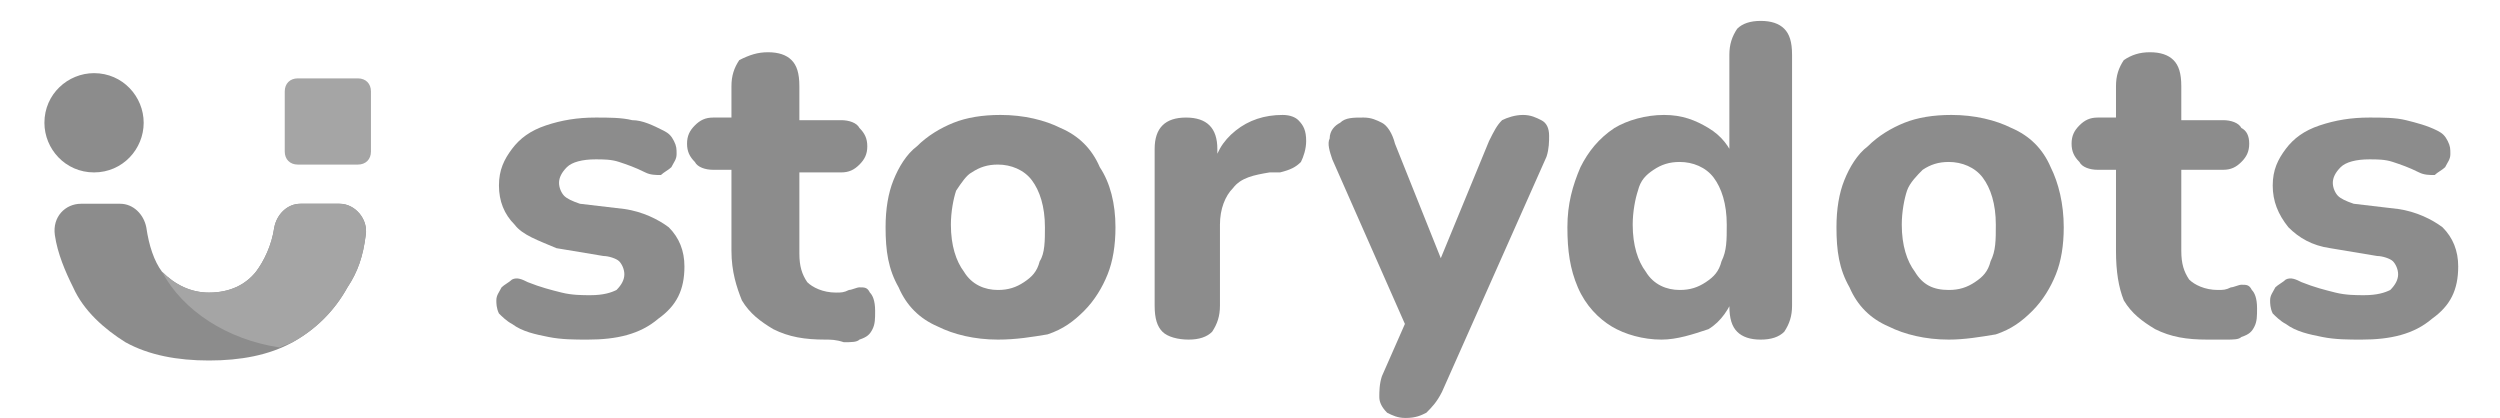 <?xml version="1.0" encoding="utf-8"?>
<!-- Generator: Adobe Illustrator 25.4.1, SVG Export Plug-In . SVG Version: 6.00 Build 0)  -->
<svg version="1.1" id="Layer_1" xmlns="http://www.w3.org/2000/svg" xmlns:xlink="http://www.w3.org/1999/xlink" x="0px" y="0px"
	 viewBox="0 0 95.7 16" style="enable-background:new 0 0 95.7 16;" xml:space="preserve">
<style type="text/css">
	.st0{fill:#8C8C8C;}
	.st1{fill:#A5A5A5;}
</style>
<g>
	<g>
		<path class="st0" d="M4.6,7.8c0.5,0,0.9,0.4,1,0.9c0.1,0.7,0.3,1.3,0.6,1.7c0.5,0.5,1.1,0.8,1.8,0.8c0.8,0,1.4-0.3,1.8-0.8
			c0.3-0.4,0.6-1,0.7-1.7c0.1-0.5,0.5-0.9,1-0.9H13c0.6,0,1.1,0.6,1,1.2c-0.1,0.8-0.3,1.4-0.7,2c-0.5,0.9-1.2,1.6-2.1,2.1
			s-2,0.7-3.2,0.7s-2.3-0.2-3.2-0.7c-0.8-0.5-1.6-1.2-2-2.1c-0.3-0.6-0.6-1.3-0.7-2s0.4-1.2,1-1.2H4.6z"/>
		<path class="st0" d="M5.5,4.7c0-1-0.8-1.9-1.9-1.9c-1,0-1.9,0.8-1.9,1.9c0,1,0.8,1.9,1.9,1.9S5.5,5.7,5.5,4.7z"/>
		<path class="st1" d="M13.7,3h-2.3c-0.3,0-0.5,0.2-0.5,0.5v2.3c0,0.3,0.2,0.5,0.5,0.5h2.3c0.3,0,0.5-0.2,0.5-0.5V3.5
			C14.2,3.2,14,3,13.7,3z"/>
		<path class="st0" d="M22.5,13c-0.5,0-1,0-1.5-0.1s-1-0.2-1.4-0.5c-0.2-0.1-0.4-0.3-0.5-0.4C19,11.8,19,11.6,19,11.5
			c0-0.2,0.1-0.3,0.2-0.5c0.1-0.1,0.3-0.2,0.4-0.3c0.2-0.1,0.4,0,0.6,0.1c0.5,0.2,0.9,0.3,1.3,0.4c0.4,0.1,0.8,0.1,1.1,0.1
			c0.5,0,0.8-0.1,1-0.2c0.2-0.2,0.3-0.4,0.3-0.6c0-0.2-0.1-0.4-0.2-0.5s-0.4-0.2-0.6-0.2l-1.8-0.3C20.6,9.2,20,9,19.7,8.6
			c-0.4-0.4-0.6-0.9-0.6-1.5s0.2-1,0.5-1.4s0.7-0.7,1.3-0.9c0.6-0.2,1.2-0.3,1.9-0.3c0.5,0,1,0,1.4,0.1c0.4,0,0.8,0.2,1.2,0.4
			c0.2,0.1,0.3,0.2,0.4,0.4c0.1,0.2,0.1,0.3,0.1,0.5s-0.1,0.3-0.2,0.5c-0.1,0.1-0.3,0.2-0.4,0.3c-0.2,0-0.4,0-0.6-0.1
			c-0.4-0.2-0.7-0.3-1-0.4s-0.6-0.1-0.9-0.1c-0.5,0-0.9,0.1-1.1,0.3c-0.2,0.2-0.3,0.4-0.3,0.6s0.1,0.4,0.2,0.5s0.3,0.2,0.6,0.3
			L23.9,8c0.7,0.1,1.3,0.4,1.7,0.7c0.4,0.4,0.6,0.9,0.6,1.5c0,0.9-0.3,1.5-1,2C24.5,12.8,23.6,13,22.5,13z"/>
		<path class="st0" d="M31.6,13c-0.8,0-1.4-0.1-2-0.4c-0.5-0.3-0.9-0.6-1.2-1.1C28.2,11,28,10.4,28,9.6V6.5h-0.7
			c-0.3,0-0.6-0.1-0.7-0.3c-0.2-0.2-0.3-0.4-0.3-0.7c0-0.3,0.1-0.5,0.3-0.7c0.2-0.2,0.4-0.3,0.7-0.3H28V3.3c0-0.4,0.1-0.7,0.3-1
			C28.7,2.1,29,2,29.4,2s0.7,0.1,0.9,0.3c0.2,0.2,0.3,0.5,0.3,1v1.3h1.6c0.3,0,0.6,0.1,0.7,0.3c0.2,0.2,0.3,0.4,0.3,0.7
			c0,0.3-0.1,0.5-0.3,0.7s-0.4,0.3-0.7,0.3h-1.6v3.1c0,0.5,0.1,0.8,0.3,1.1c0.2,0.2,0.6,0.4,1.1,0.4c0.2,0,0.3,0,0.5-0.1
			c0.1,0,0.3-0.1,0.4-0.1c0.2,0,0.3,0,0.4,0.2c0.1,0.1,0.2,0.3,0.2,0.7c0,0.3,0,0.5-0.1,0.7s-0.2,0.3-0.5,0.4
			c-0.1,0.1-0.3,0.1-0.6,0.1C32,13,31.8,13,31.6,13z"/>
		<path class="st0" d="M38.2,13c-0.9,0-1.7-0.2-2.3-0.5c-0.7-0.3-1.2-0.8-1.5-1.5c-0.4-0.7-0.5-1.4-0.5-2.3c0-0.7,0.1-1.3,0.3-1.8
			s0.5-1,0.9-1.3c0.4-0.4,0.9-0.7,1.4-0.9c0.5-0.2,1.1-0.3,1.8-0.3c0.9,0,1.7,0.2,2.3,0.5c0.7,0.3,1.2,0.8,1.5,1.5
			c0.4,0.6,0.6,1.4,0.6,2.3c0,0.7-0.1,1.3-0.3,1.8s-0.5,1-0.9,1.4s-0.8,0.7-1.4,0.9C39.5,12.9,38.9,13,38.2,13z M38.2,11.1
			c0.4,0,0.7-0.1,1-0.3s0.5-0.4,0.6-0.8C40,9.7,40,9.2,40,8.7c0-0.8-0.2-1.4-0.5-1.8s-0.8-0.6-1.3-0.6c-0.4,0-0.7,0.1-1,0.3
			C37,6.7,36.8,7,36.6,7.3c-0.1,0.3-0.2,0.8-0.2,1.3c0,0.8,0.2,1.4,0.5,1.8C37.2,10.9,37.7,11.1,38.2,11.1z"/>
		<path class="st0" d="M45.5,13c-0.4,0-0.8-0.1-1-0.3s-0.3-0.5-0.3-1v-6c0-0.4,0.1-0.7,0.3-0.9c0.2-0.2,0.5-0.3,0.9-0.3
			s0.7,0.1,0.9,0.3c0.2,0.2,0.3,0.5,0.3,0.9v0.9h-0.2c0.1-0.7,0.4-1.2,0.9-1.6c0.5-0.4,1.1-0.6,1.8-0.6c0.3,0,0.5,0.1,0.6,0.2
			C49.9,4.8,50,5,50,5.4c0,0.3-0.1,0.6-0.2,0.8c-0.2,0.2-0.4,0.3-0.8,0.4h-0.4c-0.6,0.1-1.1,0.2-1.4,0.6c-0.3,0.3-0.5,0.8-0.5,1.4
			v3.1c0,0.4-0.1,0.7-0.3,1C46.2,12.9,45.9,13,45.5,13z"/>
		<path class="st0" d="M53.8,16c-0.3,0-0.5-0.1-0.7-0.2c-0.2-0.2-0.3-0.4-0.3-0.6c0-0.2,0-0.5,0.1-0.8l1.1-2.5v1l-3-6.8
			c-0.1-0.3-0.2-0.6-0.1-0.8c0-0.3,0.2-0.5,0.4-0.6c0.2-0.2,0.5-0.2,0.9-0.2c0.3,0,0.5,0.1,0.7,0.2s0.4,0.4,0.5,0.8l2,5h-0.5L57,5.4
			c0.2-0.4,0.3-0.6,0.5-0.8c0.2-0.1,0.5-0.2,0.8-0.2s0.5,0.1,0.7,0.2s0.3,0.3,0.3,0.6c0,0.2,0,0.5-0.1,0.8l-4,9
			c-0.2,0.4-0.4,0.6-0.6,0.8C54.4,15.9,54.2,16,53.8,16z"/>
		<path class="st0" d="M63.6,13c-0.7,0-1.4-0.2-1.9-0.5s-1-0.8-1.3-1.5S60,9.6,60,8.7s0.2-1.6,0.5-2.3c0.3-0.6,0.7-1.1,1.3-1.5
			c0.5-0.3,1.2-0.5,1.9-0.5s1.2,0.2,1.7,0.5s0.8,0.7,1,1.2h-0.2v-4c0-0.4,0.1-0.7,0.3-1c0.2-0.2,0.5-0.3,0.9-0.3s0.7,0.1,0.9,0.3
			c0.2,0.2,0.3,0.5,0.3,1v9.6c0,0.4-0.1,0.7-0.3,1c-0.2,0.2-0.5,0.3-0.9,0.3s-0.7-0.1-0.9-0.3c-0.2-0.2-0.3-0.5-0.3-1v-1.1l0.2,0.7
			c-0.2,0.5-0.5,1-1,1.3C64.8,12.8,64.2,13,63.6,13z M64.3,11.1c0.4,0,0.7-0.1,1-0.3s0.5-0.4,0.6-0.8c0.2-0.4,0.2-0.8,0.2-1.4
			c0-0.8-0.2-1.4-0.5-1.8s-0.8-0.6-1.3-0.6c-0.4,0-0.7,0.1-1,0.3c-0.3,0.2-0.5,0.4-0.6,0.8c-0.1,0.3-0.2,0.8-0.2,1.3
			c0,0.8,0.2,1.4,0.5,1.8C63.3,10.9,63.8,11.1,64.3,11.1z"/>
		<path class="st0" d="M74.6,13c-0.9,0-1.7-0.2-2.3-0.5c-0.7-0.3-1.2-0.8-1.5-1.5c-0.4-0.7-0.5-1.4-0.5-2.3c0-0.7,0.1-1.3,0.3-1.8
			c0.2-0.5,0.5-1,0.9-1.3c0.4-0.4,0.9-0.7,1.4-0.9c0.5-0.2,1.1-0.3,1.8-0.3c0.9,0,1.7,0.2,2.3,0.5c0.7,0.3,1.2,0.8,1.5,1.5
			C78.8,7,79,7.8,79,8.7c0,0.7-0.1,1.3-0.3,1.8c-0.2,0.5-0.5,1-0.9,1.4s-0.8,0.7-1.4,0.9C75.8,12.9,75.2,13,74.6,13z M74.6,11.1
			c0.4,0,0.7-0.1,1-0.3s0.5-0.4,0.6-0.8c0.2-0.4,0.2-0.8,0.2-1.4c0-0.8-0.2-1.4-0.5-1.8s-0.8-0.6-1.3-0.6c-0.4,0-0.7,0.1-1,0.3
			C73.4,6.7,73.1,7,73,7.3s-0.2,0.8-0.2,1.3c0,0.8,0.2,1.4,0.5,1.8C73.6,10.9,74,11.1,74.6,11.1z"/>
		<path class="st0" d="M84.5,13c-0.8,0-1.4-0.1-2-0.4c-0.5-0.3-0.9-0.6-1.2-1.1C81.1,11,81,10.4,81,9.6V6.5h-0.7
			c-0.3,0-0.6-0.1-0.7-0.3c-0.2-0.2-0.3-0.4-0.3-0.7c0-0.3,0.1-0.5,0.3-0.7c0.2-0.2,0.4-0.3,0.7-0.3H81V3.3c0-0.4,0.1-0.7,0.3-1
			c0.3-0.2,0.6-0.3,1-0.3s0.7,0.1,0.9,0.3c0.2,0.2,0.3,0.5,0.3,1v1.3h1.6c0.3,0,0.6,0.1,0.7,0.3C86,5,86.1,5.2,86.1,5.5
			S86,6,85.8,6.2c-0.2,0.2-0.4,0.3-0.7,0.3h-1.6v3.1c0,0.5,0.1,0.8,0.3,1.1c0.2,0.2,0.6,0.4,1.1,0.4c0.2,0,0.3,0,0.5-0.1
			c0.1,0,0.3-0.1,0.4-0.1c0.2,0,0.3,0,0.4,0.2c0.1,0.1,0.2,0.3,0.2,0.7c0,0.3,0,0.5-0.1,0.7s-0.2,0.3-0.5,0.4
			C85.7,13,85.5,13,85.2,13C84.9,13,84.7,13,84.5,13z"/>
		<path class="st0" d="M90.4,13c-0.5,0-1,0-1.5-0.1s-1-0.2-1.4-0.5c-0.2-0.1-0.4-0.3-0.5-0.4c-0.1-0.2-0.1-0.4-0.1-0.5
			c0-0.2,0.1-0.3,0.2-0.5c0.1-0.1,0.3-0.2,0.4-0.3c0.2-0.1,0.4,0,0.6,0.1c0.5,0.2,0.9,0.3,1.3,0.4c0.4,0.1,0.8,0.1,1.1,0.1
			c0.5,0,0.8-0.1,1-0.2c0.2-0.2,0.3-0.4,0.3-0.6c0-0.2-0.1-0.4-0.2-0.5S91.2,9.8,91,9.8l-1.8-0.3c-0.7-0.1-1.2-0.4-1.6-0.8
			c-0.4-0.5-0.6-1-0.6-1.6s0.2-1,0.5-1.4s0.7-0.7,1.3-0.9c0.6-0.2,1.2-0.3,1.9-0.3c0.5,0,1,0,1.4,0.1s0.8,0.2,1.2,0.4
			c0.2,0.1,0.3,0.2,0.4,0.4c0.1,0.2,0.1,0.3,0.1,0.5s-0.1,0.3-0.2,0.5c-0.1,0.1-0.3,0.2-0.4,0.3c-0.2,0-0.4,0-0.6-0.1
			c-0.4-0.2-0.7-0.3-1-0.4S91,6.1,90.7,6.1c-0.5,0-0.9,0.1-1.1,0.3c-0.2,0.2-0.3,0.4-0.3,0.6s0.1,0.4,0.2,0.5s0.3,0.2,0.6,0.3
			L91.8,8c0.7,0.1,1.3,0.4,1.7,0.7c0.4,0.4,0.6,0.9,0.6,1.5c0,0.9-0.3,1.5-1,2C92.4,12.8,91.5,13,90.4,13z"/>
	</g>
</g>
<path class="st1" d="M13.3,11c0.4-0.6,0.6-1.2,0.7-2c0.1-0.6-0.4-1.2-1-1.2h-1.5c-0.5,0-0.9,0.4-1,0.9c-0.1,0.7-0.4,1.3-0.7,1.7
	c-0.4,0.5-1,0.8-1.8,0.8c-0.7,0-1.3-0.3-1.8-0.8c0.8,1.5,2.5,2.6,4.5,2.9c0.2-0.1,0.3-0.1,0.5-0.2C12.1,12.6,12.8,11.9,13.3,11z"/>
</svg>
